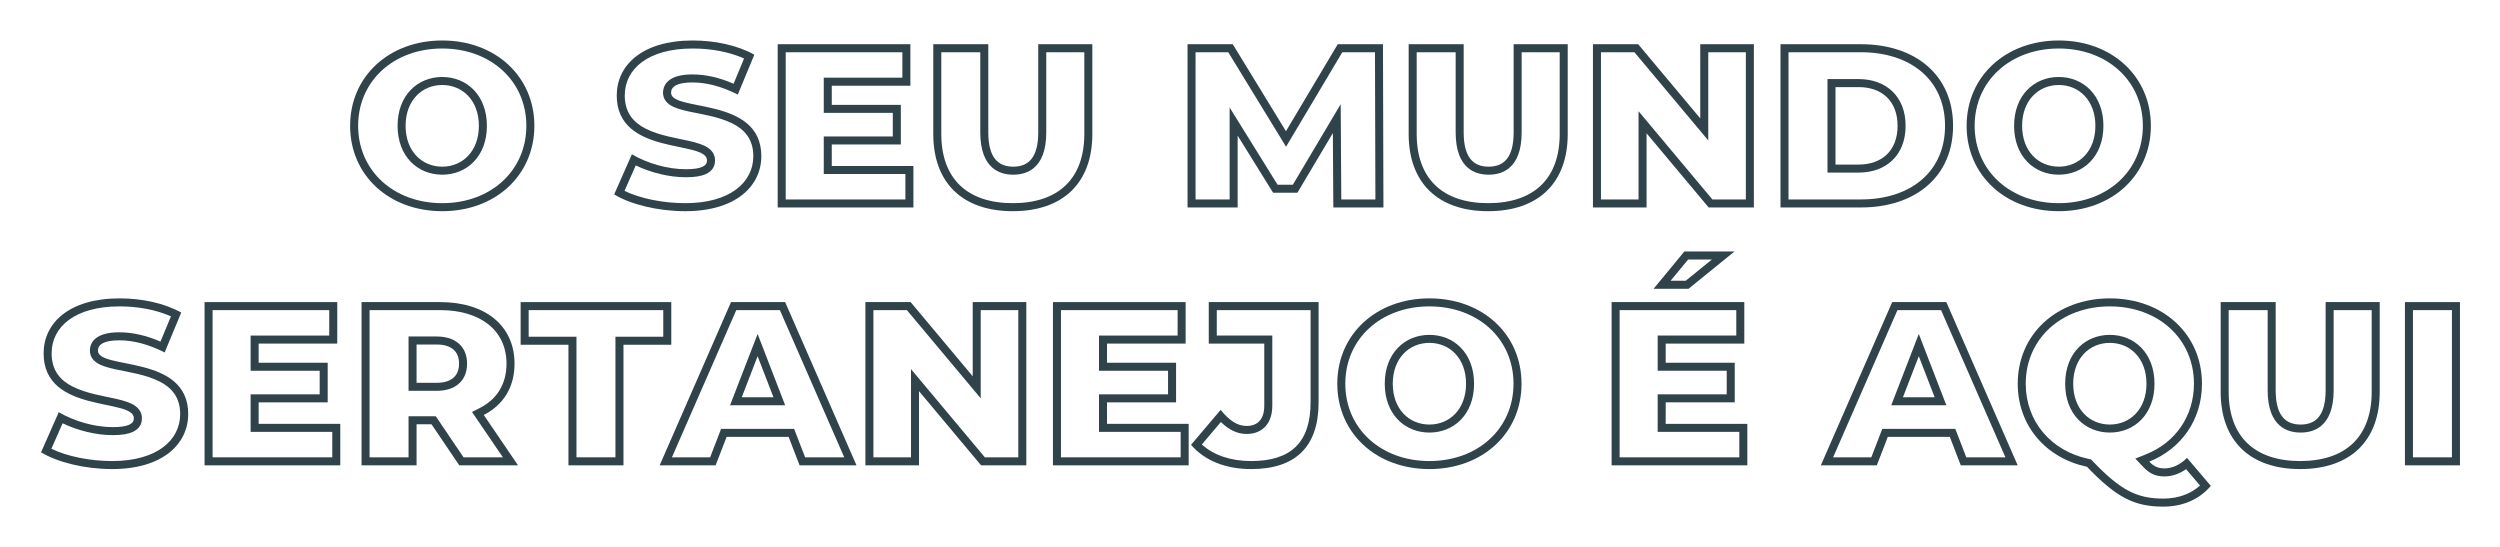 <svg width="690" height="151" viewBox="0 0 690 151" fill="none" xmlns="http://www.w3.org/2000/svg">
<path fill-rule="evenodd" clip-rule="evenodd" d="M122.058 58.288C136.739 58.288 147.485 48.38 147.485 34.731C147.485 21.081 136.739 11.174 122.058 11.174C107.378 11.174 96.632 21.081 96.632 34.731C96.632 48.38 107.378 58.288 122.058 58.288ZM122.058 56.074C108.703 56.074 98.846 47.148 98.846 34.731C98.846 22.313 108.703 13.388 122.058 13.388C135.414 13.388 145.271 22.313 145.271 34.731C145.271 47.148 135.414 56.074 122.058 56.074ZM122.058 48.214C128.819 48.214 134.385 43.2 134.385 34.731C134.385 26.262 128.819 21.247 122.058 21.247C115.298 21.247 109.732 26.262 109.732 34.731C109.732 43.2 115.298 48.214 122.058 48.214ZM122.058 46C116.455 46 111.947 41.75 111.947 34.731C111.947 27.712 116.455 23.461 122.058 23.461C127.662 23.461 132.17 27.712 132.17 34.731C132.17 41.75 127.662 46 122.058 46Z" fill="#30434B"/>
<path fill-rule="evenodd" clip-rule="evenodd" d="M189.143 58.288C203.114 58.288 210.128 51.34 210.128 43.097C210.128 26.485 185.213 30.991 185.213 25.584C185.213 24.04 186.63 22.753 191.076 22.753C195.006 22.753 199.189 23.847 203.629 26.099L208.198 15.098C203.5 12.46 197.259 11.174 191.205 11.174C177.234 11.174 170.22 17.993 170.22 26.357C170.22 43.162 195.135 38.587 195.135 44.258C195.135 45.806 193.589 46.708 189.272 46.708C184.312 46.708 178.649 45.096 174.402 42.581L169.512 53.656C174.016 56.422 181.609 58.288 189.143 58.288ZM189.143 56.074C182.93 56.074 176.665 54.764 172.36 52.687L175.466 45.655C179.686 47.68 184.751 48.922 189.272 48.922C191.868 48.922 193.621 48.585 194.735 48.081C196.657 47.211 197.35 45.863 197.35 44.258C197.35 42.855 196.713 41.696 195.411 40.788C194.292 40.008 192.469 39.411 190.243 38.907C186.732 38.112 182.04 37.441 178.236 35.524C174.968 33.877 172.434 31.202 172.434 26.357C172.434 18.989 178.898 13.388 191.205 13.388C196.147 13.388 201.229 14.28 205.364 16.147L202.473 23.108C198.477 21.371 194.676 20.539 191.076 20.539C184.573 20.539 182.998 23.326 182.998 25.584C182.998 26.965 183.639 28.116 184.983 29.004C186.097 29.739 187.913 30.299 190.128 30.776C193.636 31.531 198.323 32.18 202.123 34.068C205.382 35.687 207.914 38.322 207.914 43.097C207.914 50.358 201.45 56.074 189.143 56.074Z" fill="#30434B"/>
<path fill-rule="evenodd" clip-rule="evenodd" d="M229.57 45.807V39.877H248.627V28.941H229.57V23.654H251.266V12.204H214.642V57.258H252.103V45.807H229.57ZM227.356 37.663V48.021H249.889V55.044H216.856C216.856 55.044 216.856 23.192 216.856 14.418H249.052V21.44H227.356V31.155H246.413V37.663H227.356Z" fill="#30434B"/>
<path fill-rule="evenodd" clip-rule="evenodd" d="M279.534 58.288C293.376 58.288 301.484 50.504 301.484 36.988V12.204H286.556V36.537C286.556 43.425 283.915 46 279.663 46C275.411 46 272.77 43.425 272.77 36.537V12.204H257.584V36.988C257.584 50.504 265.692 58.288 279.534 58.288ZM279.534 56.074C273.284 56.074 268.301 54.398 264.908 51.115C261.538 47.854 259.799 43.049 259.799 36.988V14.418H270.556V36.537C270.556 41.573 271.934 44.643 273.98 46.352C275.477 47.603 277.388 48.214 279.663 48.214C281.938 48.214 283.848 47.603 285.346 46.352C287.391 44.643 288.77 41.573 288.77 36.537V14.418H299.27V36.988C299.27 43.049 297.53 47.854 294.16 51.115C290.767 54.398 285.784 56.074 279.534 56.074Z" fill="#30434B"/>
<path fill-rule="evenodd" clip-rule="evenodd" d="M381.83 57.258L381.702 12.204H369.219L354.923 36.211L340.241 12.204H327.759V57.258H341.592V37.434L351.381 53.203H358.079L367.868 36.726L367.997 57.258H381.83ZM379.61 55.044H370.197L370.032 28.748L356.819 50.989H352.613L339.378 29.669V55.044H329.973V14.418C329.973 14.418 339 14.418 339 14.418L354.949 40.496L370.478 14.418H379.494L379.61 55.044Z" fill="#30434B"/>
<path fill-rule="evenodd" clip-rule="evenodd" d="M410.741 58.288C424.583 58.288 432.691 50.504 432.691 36.988V12.204H417.763V36.537C417.763 43.425 415.121 46 410.87 46C406.618 46 403.977 43.425 403.977 36.537V12.204H388.791V36.988C388.791 50.504 396.899 58.288 410.741 58.288ZM410.741 56.074C404.491 56.074 399.508 54.398 396.115 51.115C392.745 47.854 391.006 43.049 391.006 36.988V14.418H401.763V36.537C401.763 41.573 403.141 44.643 405.187 46.352C406.684 47.603 408.595 48.214 410.87 48.214C413.145 48.214 415.055 47.603 416.553 46.352C418.598 44.643 419.977 41.573 419.977 36.537V14.418H430.477V36.988C430.477 43.049 428.737 47.854 425.367 51.115C421.974 54.398 416.991 56.074 410.741 56.074Z" fill="#30434B"/>
<path fill-rule="evenodd" clip-rule="evenodd" d="M469.268 12.204V32.671L452.136 12.204H439.653V57.258H454.452V36.79L471.584 57.258H484.067V12.204H469.268ZM471.482 14.418H481.853V55.044H472.619L452.238 30.695V55.044H441.867V14.418H451.102L471.482 38.766V14.418Z" fill="#30434B"/>
<path fill-rule="evenodd" clip-rule="evenodd" d="M491.414 57.258H513.621C528.688 57.258 539.048 48.702 539.048 34.731C539.048 20.76 528.688 12.204 513.621 12.204H491.414V57.258ZM493.628 55.044V14.418H513.621C527.302 14.418 536.833 22.045 536.833 34.731C536.833 47.416 527.302 55.044 513.621 55.044H493.628ZM504.386 45.421V47.635H512.977C516.803 47.635 520.007 46.432 522.277 44.259C524.558 42.076 525.947 38.883 525.947 34.731C525.947 30.579 524.558 27.385 522.277 25.202C520.007 23.029 516.803 21.826 512.977 21.826H504.386V45.421ZM506.6 45.421V24.041H512.977C519.353 24.041 523.733 27.84 523.733 34.731C523.733 41.621 519.353 45.421 512.977 45.421H506.6Z" fill="#30434B"/>
<path fill-rule="evenodd" clip-rule="evenodd" d="M568.216 58.288C582.897 58.288 593.643 48.38 593.643 34.731C593.643 21.081 582.897 11.174 568.216 11.174C553.536 11.174 542.79 21.081 542.79 34.731C542.79 48.38 553.536 58.288 568.216 58.288ZM568.216 56.074C554.861 56.074 545.004 47.148 545.004 34.731C545.004 22.313 554.861 13.388 568.216 13.388C581.572 13.388 591.429 22.313 591.429 34.731C591.429 47.148 581.572 56.074 568.216 56.074ZM568.216 48.214C574.977 48.214 580.543 43.2 580.543 34.731C580.543 26.262 574.977 21.247 568.216 21.247C561.456 21.247 555.89 26.262 555.89 34.731C555.89 43.2 561.456 48.214 568.216 48.214ZM568.216 46C562.613 46 558.105 41.75 558.105 34.731C558.105 27.712 562.613 23.461 568.216 23.461C573.82 23.461 578.328 27.712 578.328 34.731C578.328 41.75 573.82 46 568.216 46Z" fill="#30434B"/>
<path fill-rule="evenodd" clip-rule="evenodd" d="M30.959 129.463C44.93 129.463 51.944 122.515 51.944 114.272C51.944 97.66 27.028 102.166 27.028 96.76C27.028 95.215 28.446 93.928 32.892 93.928C36.822 93.928 41.005 95.022 45.445 97.274L50.014 86.273C45.316 83.635 39.075 82.349 33.021 82.349C19.049 82.349 12.036 89.168 12.036 97.532C12.036 114.337 36.951 109.762 36.951 115.433C36.951 116.981 35.405 117.884 31.088 117.884C26.128 117.884 20.465 116.271 16.218 113.757L11.328 124.831C15.832 127.597 23.425 129.463 30.959 129.463ZM30.959 127.249C24.746 127.249 18.48 125.939 14.176 123.862L17.281 116.83C21.502 118.855 26.566 120.098 31.088 120.098C33.684 120.098 35.437 119.76 36.551 119.256C38.473 118.386 39.165 117.038 39.165 115.433C39.165 114.03 38.529 112.871 37.227 111.963C36.107 111.183 34.285 110.587 32.059 110.082C28.547 109.287 23.856 108.616 20.052 106.699C16.784 105.052 14.25 102.377 14.25 97.532C14.25 90.165 20.714 84.563 33.021 84.563C37.963 84.563 43.045 85.456 47.18 87.322L44.289 94.284C40.292 92.546 36.492 91.714 32.892 91.714C26.389 91.714 24.814 94.501 24.814 96.76C24.814 98.14 25.455 99.292 26.799 100.179C27.913 100.915 29.728 101.474 31.944 101.951C35.452 102.706 40.139 103.355 43.939 105.243C47.198 106.862 49.73 109.497 49.73 114.272C49.73 121.533 43.265 127.249 30.959 127.249Z" fill="#30434B"/>
<path fill-rule="evenodd" clip-rule="evenodd" d="M71.387 116.982V111.052H90.443V100.116H71.387V94.829H93.083V83.379H56.458V128.433H93.92V116.982H71.387ZM69.172 116.982V119.196H91.706V126.219H58.673V85.593H90.869V92.615H69.172V102.33H88.229V108.838H69.172V116.982Z" fill="#30434B"/>
<path fill-rule="evenodd" clip-rule="evenodd" d="M126.762 128.433H142.978L133.519 114.53C138.924 111.764 142.012 106.875 142.012 100.37C142.012 89.941 134.033 83.379 121.479 83.379H99.787V128.433H114.972V117.103H119.096L126.762 128.433ZM127.938 126.219L120.271 114.889H112.758V126.219H102.001V85.593H121.479C132.566 85.593 139.798 91.16 139.798 100.37C139.798 105.964 137.159 110.18 132.51 112.559L130.277 113.702L138.794 126.219H127.938ZM128.912 100.37C128.912 98.012 128.116 96.148 126.648 94.842C125.295 93.638 123.283 92.873 120.513 92.873H112.758V107.866H120.513C123.283 107.866 125.295 107.101 126.648 105.897C128.116 104.591 128.912 102.727 128.912 100.37ZM126.698 100.37C126.698 103.655 124.701 105.652 120.513 105.652H114.972V95.087H120.513C124.701 95.087 126.698 97.084 126.698 100.37Z" fill="#30434B"/>
<path fill-rule="evenodd" clip-rule="evenodd" d="M156.892 128.433H172.078V95.151H185.276V83.379H143.694V95.151H156.892V128.433ZM159.107 126.219V92.937H145.909V85.593H183.062V92.937H169.864V126.219H159.107Z" fill="#30434B"/>
<path fill-rule="evenodd" clip-rule="evenodd" d="M220.688 128.433H236.395L216.697 83.379H201.763L182.065 128.433H197.514L200.54 120.579H217.662L220.688 128.433ZM222.208 126.219L219.182 118.365H199.02L195.994 126.219H185.45L203.211 85.593H215.248L233.01 126.219H222.208ZM207.036 97.516L201.495 111.858H216.707L209.101 92.17L207.036 97.516ZM204.724 109.644L209.101 98.314L213.478 109.644H204.724Z" fill="#30434B"/>
<path fill-rule="evenodd" clip-rule="evenodd" d="M268.465 83.379V103.846L251.333 83.379H238.85V128.433H253.649V107.966L270.781 128.433H283.264V83.379H268.465ZM270.679 85.593H281.05V126.219H271.816L251.435 101.871V126.219H241.064V85.593H250.299L270.679 109.941V85.593Z" fill="#30434B"/>
<path fill-rule="evenodd" clip-rule="evenodd" d="M305.539 116.982V111.052H324.596V100.116H305.539V94.829H327.235V83.379H290.611V128.433H328.072V116.982H305.539ZM303.325 116.982V119.196H325.858V126.219H292.825V85.593H325.021V92.615H303.325V102.33H322.382V108.838H303.325V116.982Z" fill="#30434B"/>
<path fill-rule="evenodd" clip-rule="evenodd" d="M345.335 129.463C357.434 129.463 363.933 123.416 363.933 111.058V83.379H333.618V94.829H348.94V111.959C348.94 115.63 347.202 117.562 344.048 117.562C341.537 117.562 339.283 116.081 336.901 113.118L328.725 122.772C332.459 127.147 338.318 129.463 345.335 129.463ZM345.335 127.249C339.805 127.249 335.052 125.71 331.709 122.675L336.956 116.479C339.275 118.737 341.596 119.776 344.048 119.776C346.362 119.776 348.123 118.982 349.339 117.6C350.464 116.321 351.155 114.451 351.155 111.959V92.615H335.832V85.593H361.719V111.058C361.719 116.512 360.395 120.611 357.626 123.309C354.847 126.016 350.694 127.249 345.335 127.249Z" fill="#30434B"/>
<path fill-rule="evenodd" clip-rule="evenodd" d="M394.518 129.463C409.199 129.463 419.944 119.556 419.944 105.906C419.944 92.256 409.199 82.349 394.518 82.349C379.838 82.349 369.092 92.256 369.092 105.906C369.092 119.556 379.838 129.463 394.518 129.463ZM394.518 127.249C381.163 127.249 371.306 118.324 371.306 105.906C371.306 93.488 381.163 84.563 394.518 84.563C407.873 84.563 417.73 93.488 417.73 105.906C417.73 118.324 407.873 127.249 394.518 127.249ZM394.518 119.389C401.279 119.389 406.844 114.375 406.844 105.906C406.844 97.437 401.279 92.422 394.518 92.422C387.757 92.422 382.192 97.437 382.192 105.906C382.192 114.375 387.757 119.389 394.518 119.389ZM394.518 117.175C388.915 117.175 384.406 112.925 384.406 105.906C384.406 98.887 388.915 94.636 394.518 94.636C400.121 94.636 404.63 98.887 404.63 105.906C404.63 112.925 400.121 117.175 394.518 117.175Z" fill="#30434B"/>
<path fill-rule="evenodd" clip-rule="evenodd" d="M459.731 116.982V111.052H478.788V100.116H459.731V94.829H481.427V83.379H444.803V128.433H482.264V116.982H459.731ZM457.517 108.838V119.196H480.05V126.219H447.017V85.593H479.213V92.615H457.517V102.33H476.573V108.838H457.517ZM478.723 69.409H464.881L456.385 79.701H466.04L478.723 69.409ZM472.481 71.624L465.255 77.487H461.084L465.925 71.624H472.481Z" fill="#30434B"/>
<path fill-rule="evenodd" clip-rule="evenodd" d="M541.175 128.433H556.881L537.184 83.379H522.25L502.552 128.433H518.001L521.027 120.579H538.149L541.175 128.433ZM542.695 126.219L539.669 118.365H519.507L516.481 126.219H505.937C505.937 126.219 520.578 92.729 523.698 85.593H535.735C538.41 91.712 549.589 117.28 553.497 126.219H542.695ZM523.145 108.846L521.982 111.858H537.194L529.588 92.17L523.145 108.846ZM525.211 109.644L529.588 98.314L533.965 109.644H525.211Z" fill="#30434B"/>
<path fill-rule="evenodd" clip-rule="evenodd" d="M603.624 126.38C601.758 128.248 599.57 129.278 597.383 129.278C595.774 129.278 594.551 128.827 593.2 127.411C602.015 123.869 607.742 115.885 607.742 105.904C607.742 92.256 596.996 82.349 582.316 82.349C567.636 82.349 556.89 92.256 556.89 105.904C556.89 117.495 564.676 126.445 576.004 128.827C584.119 137.318 589.079 139.827 597.061 139.827C602.466 139.827 607.035 137.833 610.189 134.102L603.624 126.38ZM603.361 129.489L607.203 134.008C604.56 136.382 601.068 137.613 597.061 137.613C589.662 137.613 585.127 135.168 577.605 127.297L577.131 126.802L576.46 126.66C566.19 124.501 559.104 116.411 559.104 105.904C559.104 93.488 568.961 84.563 582.316 84.563C595.671 84.563 605.528 93.488 605.528 105.904C605.528 114.931 600.348 122.153 592.374 125.356L589.342 126.574L591.598 128.939C593.463 130.894 595.162 131.492 597.383 131.492C599.423 131.492 601.48 130.809 603.361 129.489ZM582.316 92.422C575.555 92.422 569.99 97.436 569.99 105.904C569.99 114.373 575.555 119.387 582.316 119.387C589.077 119.387 594.642 114.373 594.642 105.904C594.642 97.436 589.077 92.422 582.316 92.422ZM582.316 94.636C587.919 94.636 592.428 98.886 592.428 105.904C592.428 112.923 587.919 117.173 582.316 117.173C576.713 117.173 572.204 112.923 572.204 105.904C572.204 98.886 576.713 94.636 582.316 94.636Z" fill="#30434B"/>
<path fill-rule="evenodd" clip-rule="evenodd" d="M634.851 129.463C648.693 129.463 656.801 121.679 656.801 108.163V83.379H641.873V107.712C641.873 114.6 639.231 117.175 634.98 117.175C630.728 117.175 628.087 114.6 628.087 107.712V83.379H612.901V108.163C612.901 121.679 621.009 129.463 634.851 129.463ZM634.851 127.249C628.601 127.249 623.618 125.573 620.225 122.29C616.855 119.029 615.115 114.224 615.115 108.163V85.593H625.873V107.712C625.873 112.748 627.251 115.818 629.297 117.527C630.794 118.778 632.705 119.389 634.98 119.389C637.254 119.389 639.165 118.778 640.662 117.527C642.708 115.818 644.087 112.748 644.087 107.712V85.593H654.586V108.163C654.586 114.224 652.847 119.029 649.477 122.29C646.084 125.573 641.101 127.249 634.851 127.249Z" fill="#30434B"/>
<path fill-rule="evenodd" clip-rule="evenodd" d="M663.761 128.433H678.947V83.379H663.761V128.433ZM665.976 126.219V85.593H676.733V126.219H665.976Z" fill="#30434B"/>
</svg>
